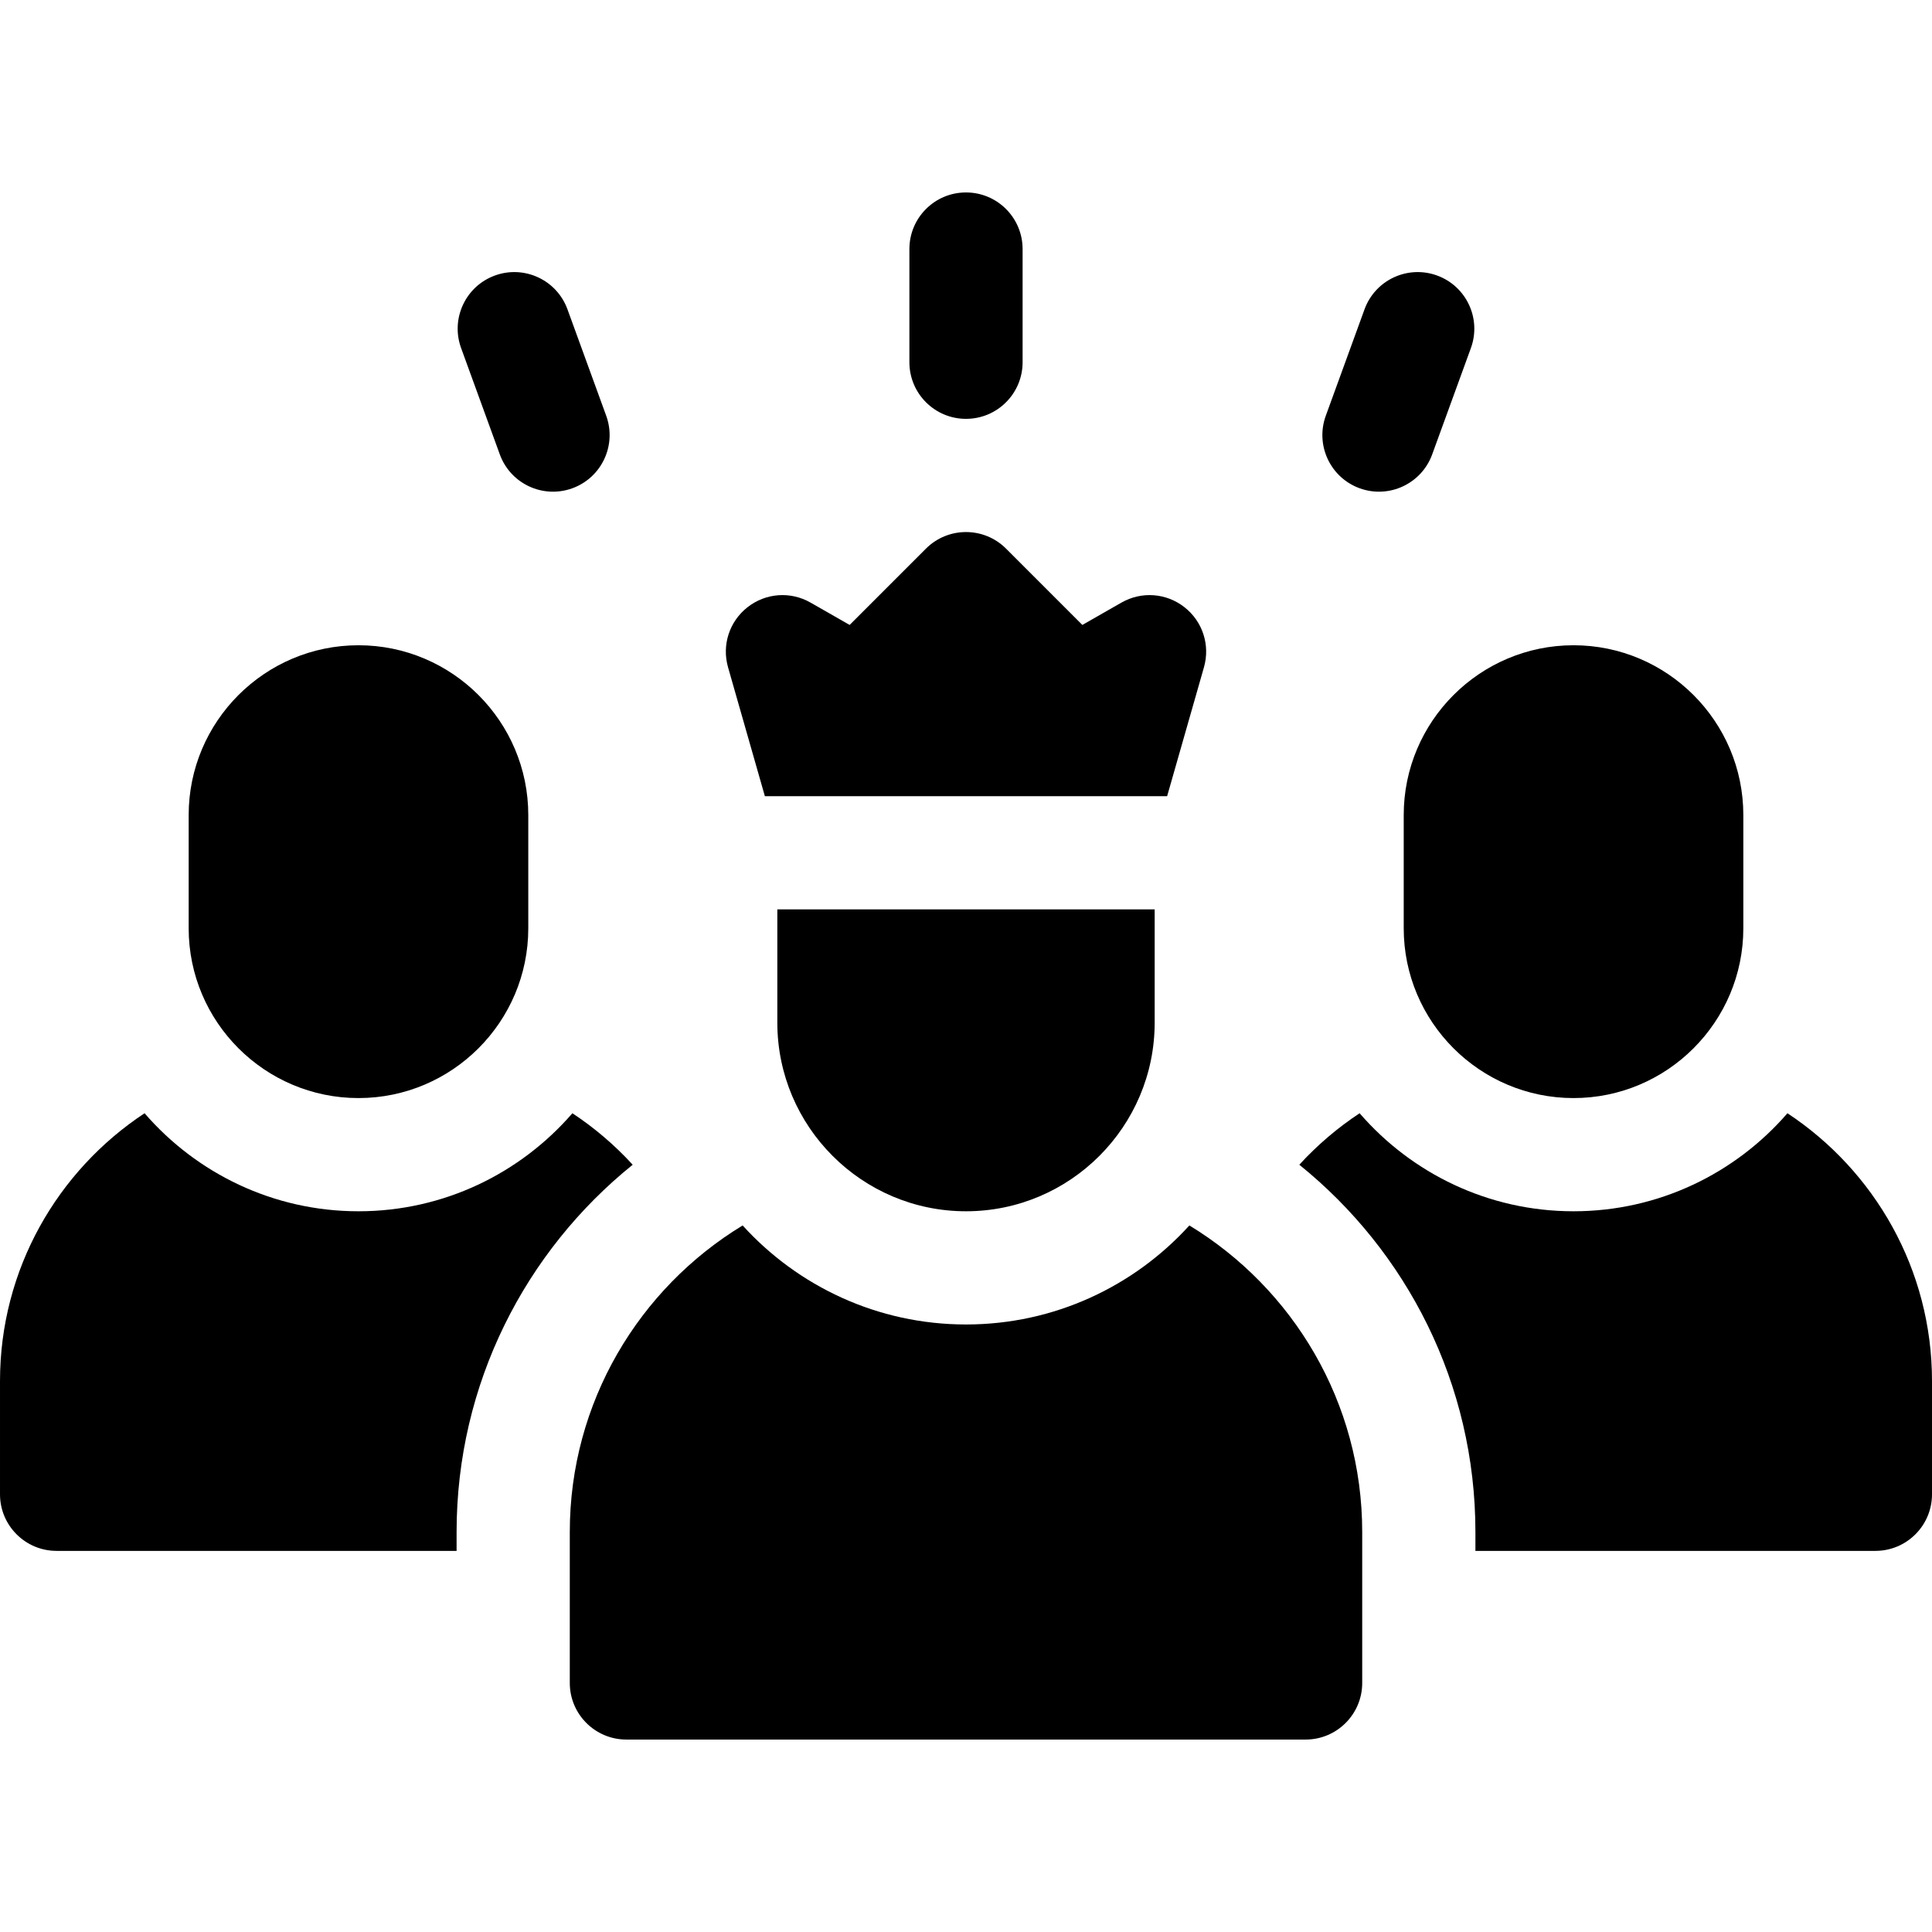 <svg id="Capa_1" enable-background="new 0 0 512 512" height="512" viewBox="0 0 512 512" width="512" xmlns="http://www.w3.org/2000/svg"><g><path d="m95 291c24.813 0 45-20.187 45-45v-30c0-24.813-20.187-45-45-45s-45 20.187-45 45v30c0 24.813 20.187 45 45 45z"/><path d="m256 111c8.285 0 15-6.716 15-15v-30c0-8.284-6.716-15-15-15-8.284 0-15 6.716-15 15v30c0 8.284 6.716 15 15 15z"/><path d="m132.458 120.429c2.833 7.785 11.441 11.798 19.226 8.965 7.785-2.833 11.798-11.441 8.965-19.226l-10.261-28.191c-2.833-7.785-11.441-11.798-19.226-8.965-7.785 2.833-11.798 11.441-8.965 19.226z"/><path d="m360.316 129.394c7.785 2.833 16.392-1.18 19.226-8.965l10.261-28.191c2.833-7.785-1.18-16.392-8.965-19.226-7.785-2.833-16.392 1.18-19.226 8.965l-10.261 28.191c-2.833 7.785 1.18 16.392 8.965 19.226z"/><path d="m372 216v30c0 24.813 20.187 45 45 45s45-20.187 45-45v-30c0-24.813-20.187-45-45-45s-45 20.187-45 45z"/><path d="m167.671 308.664c-4.739-5.173-10.105-9.764-15.981-13.642-13.763 15.893-34.065 25.978-56.69 25.978s-42.927-10.085-56.689-25.978c-23.058 15.218-38.311 41.344-38.311 70.978v30c0 8.284 6.716 15 15 15h106v-5c0-39.294 18.23-74.404 46.671-97.336z"/><path d="m473.689 295.022c-13.762 15.893-34.064 25.978-56.689 25.978s-42.927-10.085-56.689-25.978c-5.876 3.879-11.242 8.469-15.981 13.642 28.44 22.932 46.67 58.042 46.67 97.336v5h106c8.284 0 15-6.716 15-15v-30c0-29.634-15.253-55.76-38.311-70.978z"/><path d="m315.197 324.757c-14.645 16.112-35.76 26.243-59.197 26.243s-44.552-10.131-59.197-26.243c-27.437 16.677-45.803 46.855-45.803 81.243v40c0 8.284 6.716 15 15 15h180c8.284 0 15-6.716 15-15v-40c0-34.388-18.366-64.566-45.803-81.243z"/><path d="m202.7 211h106.6l9.76-34.161c1.684-5.893-.345-12.144-5.167-15.925-4.823-3.781-11.377-4.259-16.697-1.219l-10.361 5.92-20.228-20.229c-5.849-5.849-15.365-5.849-21.214 0l-20.228 20.229-10.36-5.92c-5.32-3.041-11.875-2.562-16.698 1.219s-6.851 10.032-5.167 15.925z"/><path d="m256 321c27.57 0 50-22.43 50-50v-30h-100v30c0 27.57 22.43 50 50 50z"/></g></svg>
